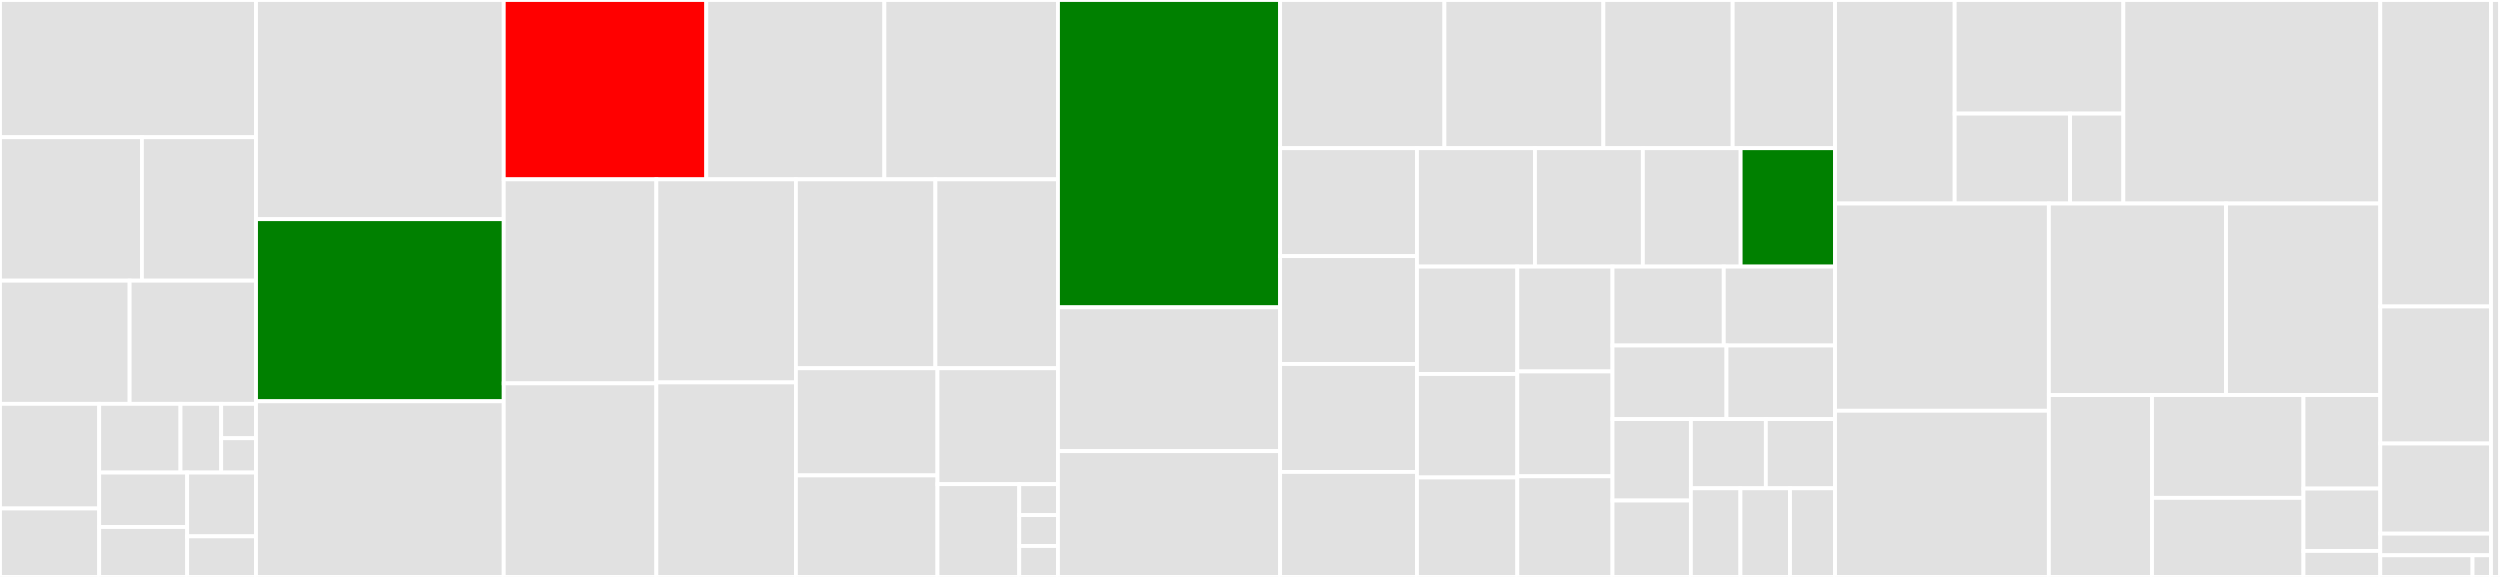 <svg baseProfile="full" width="650" height="150" viewBox="0 0 650 150" version="1.1"
xmlns="http://www.w3.org/2000/svg" xmlns:ev="http://www.w3.org/2001/xml-events"
xmlns:xlink="http://www.w3.org/1999/xlink">

<rect x="0" y="0" width="650" height="150" fill="#333333" stroke="none"/>

<style>rect.s{mask:url(#mask);}</style>
<defs>
  <pattern id="white" width="4" height="4" patternUnits="userSpaceOnUse" patternTransform="rotate(45)">
    <rect width="2" height="2" transform="translate(0,0)" fill="white"></rect>
  </pattern>
  <mask id="mask">
    <rect x="0" y="0" width="100%" height="100%" fill="url(#white)"></rect>
  </mask>
</defs>

<rect x="0" y="0" width="66.565" height="35.676" fill="#e1e1e1" stroke="white" stroke-width="1" class=" tooltipped" data-content="fixit/common/tests/test_unused_suppressions.py"><title>fixit/common/tests/test_unused_suppressions.py</title></rect>
<rect x="0" y="35.676" width="36.9" height="37.297" fill="#e1e1e1" stroke="white" stroke-width="1" class=" tooltipped" data-content="fixit/common/tests/test_full_repo_metadata.py"><title>fixit/common/tests/test_full_repo_metadata.py</title></rect>
<rect x="36.9" y="35.676" width="29.665" height="37.297" fill="#e1e1e1" stroke="white" stroke-width="1" class=" tooltipped" data-content="fixit/common/tests/test_ignores.py"><title>fixit/common/tests/test_ignores.py</title></rect>
<rect x="0" y="72.973" width="33.704" height="32.027" fill="#e1e1e1" stroke="white" stroke-width="1" class=" tooltipped" data-content="fixit/common/tests/test_imports.py"><title>fixit/common/tests/test_imports.py</title></rect>
<rect x="33.704" y="72.973" width="32.861" height="32.027" fill="#e1e1e1" stroke="white" stroke-width="1" class=" tooltipped" data-content="fixit/common/tests/test_pseudo_rule.py"><title>fixit/common/tests/test_pseudo_rule.py</title></rect>
<rect x="0" y="105.0" width="25.787" height="27.209" fill="#e1e1e1" stroke="white" stroke-width="1" class=" tooltipped" data-content="fixit/common/tests/test_flake8_compat.py"><title>fixit/common/tests/test_flake8_compat.py</title></rect>
<rect x="0" y="132.209" width="25.787" height="17.791" fill="#e1e1e1" stroke="white" stroke-width="1" class=" tooltipped" data-content="fixit/common/tests/test_autofix.py"><title>fixit/common/tests/test_autofix.py</title></rect>
<rect x="25.787" y="105.0" width="21.144" height="17.868" fill="#e1e1e1" stroke="white" stroke-width="1" class=" tooltipped" data-content="fixit/common/tests/test_line_mapping.py"><title>fixit/common/tests/test_line_mapping.py</title></rect>
<rect x="46.931" y="105.0" width="10.572" height="17.868" fill="#e1e1e1" stroke="white" stroke-width="1" class=" tooltipped" data-content="fixit/common/tests/dummy_package/dummy_subpackage/dummy.py"><title>fixit/common/tests/dummy_package/dummy_subpackage/dummy.py</title></rect>
<rect x="57.503" y="105.0" width="9.062" height="8.934" fill="#e1e1e1" stroke="white" stroke-width="1" class=" tooltipped" data-content="fixit/common/tests/dummy_package/dummy_1.py"><title>fixit/common/tests/dummy_package/dummy_1.py</title></rect>
<rect x="57.503" y="113.934" width="9.062" height="8.934" fill="#e1e1e1" stroke="white" stroke-width="1" class=" tooltipped" data-content="fixit/common/tests/dummy_package/dummy_2.py"><title>fixit/common/tests/dummy_package/dummy_2.py</title></rect>
<rect x="25.787" y="122.868" width="22.876" height="14.156" fill="#e1e1e1" stroke="white" stroke-width="1" class=" tooltipped" data-content="fixit/common/tests/test_comments.py"><title>fixit/common/tests/test_comments.py</title></rect>
<rect x="25.787" y="137.024" width="22.876" height="12.976" fill="#e1e1e1" stroke="white" stroke-width="1" class=" tooltipped" data-content="fixit/common/tests/test_report.py"><title>fixit/common/tests/test_report.py</title></rect>
<rect x="48.662" y="122.868" width="17.903" height="16.581" fill="#e1e1e1" stroke="white" stroke-width="1" class=" tooltipped" data-content="fixit/common/tests/test_insert_suppressions.py"><title>fixit/common/tests/test_insert_suppressions.py</title></rect>
<rect x="48.662" y="139.449" width="17.903" height="10.551" fill="#e1e1e1" stroke="white" stroke-width="1" class=" tooltipped" data-content="fixit/common/tests/test_get_code.py"><title>fixit/common/tests/test_get_code.py</title></rect>
<rect x="66.565" y="0" width="64.406" height="56.983" fill="#e1e1e1" stroke="white" stroke-width="1" class=" tooltipped" data-content="fixit/common/ignores.py"><title>fixit/common/ignores.py</title></rect>
<rect x="66.565" y="56.983" width="64.406" height="47.346" fill="green" stroke="white" stroke-width="1" class=" tooltipped" data-content="fixit/common/utils.py"><title>fixit/common/utils.py</title></rect>
<rect x="66.565" y="104.33" width="64.406" height="45.67" fill="#e1e1e1" stroke="white" stroke-width="1" class=" tooltipped" data-content="fixit/common/unused_suppressions.py"><title>fixit/common/unused_suppressions.py</title></rect>
<rect x="130.971" y="0" width="52.665" height="46.629" fill="red" stroke="white" stroke-width="1" class=" tooltipped" data-content="fixit/common/testing.py"><title>fixit/common/testing.py</title></rect>
<rect x="183.636" y="0" width="46.299" height="46.629" fill="#e1e1e1" stroke="white" stroke-width="1" class=" tooltipped" data-content="fixit/common/flake8_compat.py"><title>fixit/common/flake8_compat.py</title></rect>
<rect x="229.935" y="0" width="45.141" height="46.629" fill="#e1e1e1" stroke="white" stroke-width="1" class=" tooltipped" data-content="fixit/common/config.py"><title>fixit/common/config.py</title></rect>
<rect x="130.971" y="46.629" width="39.681" height="53.046" fill="#e1e1e1" stroke="white" stroke-width="1" class=" tooltipped" data-content="fixit/common/insert_suppressions.py"><title>fixit/common/insert_suppressions.py</title></rect>
<rect x="130.971" y="99.675" width="39.681" height="50.325" fill="#e1e1e1" stroke="white" stroke-width="1" class=" tooltipped" data-content="fixit/common/base.py"><title>fixit/common/base.py</title></rect>
<rect x="170.652" y="46.629" width="36.287" height="52.801" fill="#e1e1e1" stroke="white" stroke-width="1" class=" tooltipped" data-content="fixit/common/document.py"><title>fixit/common/document.py</title></rect>
<rect x="170.652" y="99.43" width="36.287" height="50.57" fill="#e1e1e1" stroke="white" stroke-width="1" class=" tooltipped" data-content="fixit/common/autofix.py"><title>fixit/common/autofix.py</title></rect>
<rect x="206.94" y="46.629" width="36.266" height="49.111" fill="#e1e1e1" stroke="white" stroke-width="1" class=" tooltipped" data-content="fixit/common/generate_pyre_fixtures.py"><title>fixit/common/generate_pyre_fixtures.py</title></rect>
<rect x="243.206" y="46.629" width="31.87" height="49.111" fill="#e1e1e1" stroke="white" stroke-width="1" class=" tooltipped" data-content="fixit/common/report.py"><title>fixit/common/report.py</title></rect>
<rect x="206.94" y="95.74" width="36.804" height="27.863" fill="#e1e1e1" stroke="white" stroke-width="1" class=" tooltipped" data-content="fixit/common/full_repo_metadata.py"><title>fixit/common/full_repo_metadata.py</title></rect>
<rect x="206.94" y="123.603" width="36.804" height="26.397" fill="#e1e1e1" stroke="white" stroke-width="1" class=" tooltipped" data-content="fixit/common/line_mapping.py"><title>fixit/common/line_mapping.py</title></rect>
<rect x="243.743" y="95.74" width="31.333" height="30.144" fill="#e1e1e1" stroke="white" stroke-width="1" class=" tooltipped" data-content="fixit/common/pseudo_rule.py"><title>fixit/common/pseudo_rule.py</title></rect>
<rect x="243.743" y="125.885" width="21.262" height="24.115" fill="#e1e1e1" stroke="white" stroke-width="1" class=" tooltipped" data-content="fixit/common/comments.py"><title>fixit/common/comments.py</title></rect>
<rect x="265.005" y="125.885" width="10.071" height="8.038" fill="#e1e1e1" stroke="white" stroke-width="1" class=" tooltipped" data-content="fixit/common/cli/args.py"><title>fixit/common/cli/args.py</title></rect>
<rect x="265.005" y="133.923" width="10.071" height="8.038" fill="#e1e1e1" stroke="white" stroke-width="1" class=" tooltipped" data-content="fixit/common/cli/__init__.py"><title>fixit/common/cli/__init__.py</title></rect>
<rect x="265.005" y="141.962" width="10.071" height="8.038" fill="#e1e1e1" stroke="white" stroke-width="1" class=" tooltipped" data-content="fixit/common/cli/formatter.py"><title>fixit/common/cli/formatter.py</title></rect>
<rect x="275.076" y="0" width="57.75" height="79.907" fill="green" stroke="white" stroke-width="1" class=" tooltipped" data-content="fixit/rules/import_constraints.py"><title>fixit/rules/import_constraints.py</title></rect>
<rect x="275.076" y="79.907" width="57.75" height="37.383" fill="#e1e1e1" stroke="white" stroke-width="1" class=" tooltipped" data-content="fixit/rules/await_async_call.py"><title>fixit/rules/await_async_call.py</title></rect>
<rect x="275.076" y="117.29" width="57.75" height="32.71" fill="#e1e1e1" stroke="white" stroke-width="1" class=" tooltipped" data-content="fixit/rules/use_fstring.py"><title>fixit/rules/use_fstring.py</title></rect>
<rect x="332.826" y="0" width="42.725" height="38.529" fill="#e1e1e1" stroke="white" stroke-width="1" class=" tooltipped" data-content="fixit/rules/use_is_none_on_optional.py"><title>fixit/rules/use_is_none_on_optional.py</title></rect>
<rect x="375.551" y="0" width="41.324" height="38.529" fill="#e1e1e1" stroke="white" stroke-width="1" class=" tooltipped" data-content="fixit/rules/chained_instance_check.py"><title>fixit/rules/chained_instance_check.py</title></rect>
<rect x="416.875" y="0" width="33.62" height="38.529" fill="#e1e1e1" stroke="white" stroke-width="1" class=" tooltipped" data-content="fixit/rules/cls_in_classmethod.py"><title>fixit/rules/cls_in_classmethod.py</title></rect>
<rect x="450.495" y="0" width="26.616" height="38.529" fill="#e1e1e1" stroke="white" stroke-width="1" class=" tooltipped" data-content="fixit/rules/use_classname_as_code.py"><title>fixit/rules/use_classname_as_code.py</title></rect>
<rect x="332.826" y="38.529" width="35.587" height="28.057" fill="#e1e1e1" stroke="white" stroke-width="1" class=" tooltipped" data-content="fixit/rules/add_file_header.py"><title>fixit/rules/add_file_header.py</title></rect>
<rect x="332.826" y="66.586" width="35.587" height="28.057" fill="#e1e1e1" stroke="white" stroke-width="1" class=" tooltipped" data-content="fixit/rules/use_assert_is_not_none.py"><title>fixit/rules/use_assert_is_not_none.py</title></rect>
<rect x="332.826" y="94.643" width="35.587" height="28.057" fill="#e1e1e1" stroke="white" stroke-width="1" class=" tooltipped" data-content="fixit/rules/no_string_type_annotation.py"><title>fixit/rules/no_string_type_annotation.py</title></rect>
<rect x="332.826" y="122.701" width="35.587" height="27.299" fill="#e1e1e1" stroke="white" stroke-width="1" class=" tooltipped" data-content="fixit/rules/rewrite_to_comprehension.py"><title>fixit/rules/rewrite_to_comprehension.py</title></rect>
<rect x="368.413" y="38.529" width="30.681" height="30.785" fill="#e1e1e1" stroke="white" stroke-width="1" class=" tooltipped" data-content="fixit/rules/no_static_if_condition.py"><title>fixit/rules/no_static_if_condition.py</title></rect>
<rect x="399.094" y="38.529" width="28.051" height="30.785" fill="#e1e1e1" stroke="white" stroke-width="1" class=" tooltipped" data-content="fixit/rules/rewrite_to_literal.py"><title>fixit/rules/rewrite_to_literal.py</title></rect>
<rect x="427.145" y="38.529" width="25.421" height="30.785" fill="#e1e1e1" stroke="white" stroke-width="1" class=" tooltipped" data-content="fixit/rules/sorted_attributes_rule.py"><title>fixit/rules/sorted_attributes_rule.py</title></rect>
<rect x="452.566" y="38.529" width="24.545" height="30.785" fill="green" stroke="white" stroke-width="1" class=" tooltipped" data-content="fixit/rules/use_assert_in.py"><title>fixit/rules/use_assert_in.py</title></rect>
<rect x="368.413" y="69.314" width="26.087" height="27.93" fill="#e1e1e1" stroke="white" stroke-width="1" class=" tooltipped" data-content="fixit/rules/compare_primitives_by_equal.py"><title>fixit/rules/compare_primitives_by_equal.py</title></rect>
<rect x="368.413" y="97.244" width="26.087" height="26.895" fill="#e1e1e1" stroke="white" stroke-width="1" class=" tooltipped" data-content="fixit/rules/replace_union_with_optional.py"><title>fixit/rules/replace_union_with_optional.py</title></rect>
<rect x="368.413" y="124.139" width="26.087" height="25.861" fill="#e1e1e1" stroke="white" stroke-width="1" class=" tooltipped" data-content="fixit/rules/no_namedtuple.py"><title>fixit/rules/no_namedtuple.py</title></rect>
<rect x="394.5" y="69.314" width="24.75" height="27.259" fill="#e1e1e1" stroke="white" stroke-width="1" class=" tooltipped" data-content="fixit/rules/use_types_from_typing.py"><title>fixit/rules/use_types_from_typing.py</title></rect>
<rect x="394.5" y="96.573" width="24.75" height="27.259" fill="#e1e1e1" stroke="white" stroke-width="1" class=" tooltipped" data-content="fixit/rules/compare_singleton_primitives_by_is.py"><title>fixit/rules/compare_singleton_primitives_by_is.py</title></rect>
<rect x="394.5" y="123.831" width="24.75" height="26.169" fill="#e1e1e1" stroke="white" stroke-width="1" class=" tooltipped" data-content="fixit/rules/no_redundant_arguments_super.py"><title>fixit/rules/no_redundant_arguments_super.py</title></rect>
<rect x="419.25" y="69.314" width="28.93" height="20.521" fill="#e1e1e1" stroke="white" stroke-width="1" class=" tooltipped" data-content="fixit/rules/explicit_frozen_dataclass.py"><title>fixit/rules/explicit_frozen_dataclass.py</title></rect>
<rect x="448.18" y="69.314" width="28.93" height="20.521" fill="#e1e1e1" stroke="white" stroke-width="1" class=" tooltipped" data-content="fixit/rules/no_assert_true_for_comparison.py"><title>fixit/rules/no_assert_true_for_comparison.py</title></rect>
<rect x="419.25" y="89.835" width="29.636" height="19.122" fill="#e1e1e1" stroke="white" stroke-width="1" class=" tooltipped" data-content="fixit/rules/no_implicit_concat.py"><title>fixit/rules/no_implicit_concat.py</title></rect>
<rect x="448.886" y="89.835" width="28.225" height="19.122" fill="#e1e1e1" stroke="white" stroke-width="1" class=" tooltipped" data-content="fixit/rules/no_redundant_lambda.py"><title>fixit/rules/no_redundant_lambda.py</title></rect>
<rect x="419.25" y="108.957" width="20.383" height="21.183" fill="#e1e1e1" stroke="white" stroke-width="1" class=" tooltipped" data-content="fixit/rules/gather_sequential_await.py"><title>fixit/rules/gather_sequential_await.py</title></rect>
<rect x="419.25" y="130.141" width="20.383" height="19.859" fill="#e1e1e1" stroke="white" stroke-width="1" class=" tooltipped" data-content="fixit/rules/no_redundant_fstring.py"><title>fixit/rules/no_redundant_fstring.py</title></rect>
<rect x="439.633" y="108.957" width="19.488" height="18.001" fill="#e1e1e1" stroke="white" stroke-width="1" class=" tooltipped" data-content="fixit/rules/flake8_compat.py"><title>fixit/rules/flake8_compat.py</title></rect>
<rect x="459.121" y="108.957" width="17.989" height="18.001" fill="#e1e1e1" stroke="white" stroke-width="1" class=" tooltipped" data-content="fixit/rules/no_inherit_from_object.py"><title>fixit/rules/no_inherit_from_object.py</title></rect>
<rect x="439.633" y="126.958" width="12.883" height="23.042" fill="#e1e1e1" stroke="white" stroke-width="1" class=" tooltipped" data-content="fixit/rules/no_assert_equals.py"><title>fixit/rules/no_assert_equals.py</title></rect>
<rect x="452.516" y="126.958" width="12.883" height="23.042" fill="#e1e1e1" stroke="white" stroke-width="1" class=" tooltipped" data-content="fixit/rules/no_redundant_list_comprehension.py"><title>fixit/rules/no_redundant_list_comprehension.py</title></rect>
<rect x="465.399" y="126.958" width="11.712" height="23.042" fill="#e1e1e1" stroke="white" stroke-width="1" class=" tooltipped" data-content="fixit/rules/avoid_or_in_except.py"><title>fixit/rules/avoid_or_in_except.py</title></rect>
<rect x="477.11" y="0" width="31.107" height="52.919" fill="#e1e1e1" stroke="white" stroke-width="1" class=" tooltipped" data-content="fixit/cli/tests/test_type_inference.py"><title>fixit/cli/tests/test_type_inference.py</title></rect>
<rect x="508.217" y="0" width="43.856" height="29.536" fill="#e1e1e1" stroke="white" stroke-width="1" class=" tooltipped" data-content="fixit/cli/tests/test_lint_opts.py"><title>fixit/cli/tests/test_lint_opts.py</title></rect>
<rect x="508.217" y="29.536" width="30.006" height="23.383" fill="#e1e1e1" stroke="white" stroke-width="1" class=" tooltipped" data-content="fixit/cli/tests/test_formatter.py"><title>fixit/cli/tests/test_formatter.py</title></rect>
<rect x="538.224" y="29.536" width="13.849" height="23.383" fill="#e1e1e1" stroke="white" stroke-width="1" class=" tooltipped" data-content="fixit/cli/tests/test_args.py"><title>fixit/cli/tests/test_args.py</title></rect>
<rect x="552.073" y="0" width="66.803" height="52.919" fill="#e1e1e1" stroke="white" stroke-width="1" class=" tooltipped" data-content="fixit/cli/apply_fix.py"><title>fixit/cli/apply_fix.py</title></rect>
<rect x="477.11" y="52.919" width="55.594" height="53.88" fill="#e1e1e1" stroke="white" stroke-width="1" class=" tooltipped" data-content="fixit/cli/insert_suppressions.py"><title>fixit/cli/insert_suppressions.py</title></rect>
<rect x="477.11" y="106.799" width="55.594" height="43.201" fill="#e1e1e1" stroke="white" stroke-width="1" class=" tooltipped" data-content="fixit/cli/__init__.py"><title>fixit/cli/__init__.py</title></rect>
<rect x="532.705" y="52.919" width="46.066" height="49.793" fill="#e1e1e1" stroke="white" stroke-width="1" class=" tooltipped" data-content="fixit/cli/args.py"><title>fixit/cli/args.py</title></rect>
<rect x="578.771" y="52.919" width="40.105" height="49.793" fill="#e1e1e1" stroke="white" stroke-width="1" class=" tooltipped" data-content="fixit/cli/run_rules.py"><title>fixit/cli/run_rules.py</title></rect>
<rect x="532.705" y="102.712" width="26.822" height="47.288" fill="#e1e1e1" stroke="white" stroke-width="1" class=" tooltipped" data-content="fixit/cli/add_new_rule.py"><title>fixit/cli/add_new_rule.py</title></rect>
<rect x="559.526" y="102.712" width="39.376" height="26.728" fill="#e1e1e1" stroke="white" stroke-width="1" class=" tooltipped" data-content="fixit/cli/full_repo_metadata.py"><title>fixit/cli/full_repo_metadata.py</title></rect>
<rect x="559.526" y="129.44" width="39.376" height="20.56" fill="#e1e1e1" stroke="white" stroke-width="1" class=" tooltipped" data-content="fixit/cli/formatter.py"><title>fixit/cli/formatter.py</title></rect>
<rect x="598.903" y="102.712" width="19.974" height="24.32" fill="#e1e1e1" stroke="white" stroke-width="1" class=" tooltipped" data-content="fixit/cli/main.py"><title>fixit/cli/main.py</title></rect>
<rect x="598.903" y="127.032" width="19.974" height="16.213" fill="#e1e1e1" stroke="white" stroke-width="1" class=" tooltipped" data-content="fixit/cli/utils.py"><title>fixit/cli/utils.py</title></rect>
<rect x="598.903" y="143.245" width="19.974" height="6.755" fill="#e1e1e1" stroke="white" stroke-width="1" class=" tooltipped" data-content="fixit/cli/init_config.py"><title>fixit/cli/init_config.py</title></rect>
<rect x="618.876" y="0" width="28.785" height="79.687" fill="#e1e1e1" stroke="white" stroke-width="1" class=" tooltipped" data-content="fixit/rule_lint_engine.py"><title>fixit/rule_lint_engine.py</title></rect>
<rect x="618.876" y="79.687" width="28.785" height="35.625" fill="#e1e1e1" stroke="white" stroke-width="1" class=" tooltipped" data-content="fixit/tests/test_rule_lint_engine.py"><title>fixit/tests/test_rule_lint_engine.py</title></rect>
<rect x="618.876" y="115.312" width="28.785" height="23.437" fill="#e1e1e1" stroke="white" stroke-width="1" class=" tooltipped" data-content="fixit/tests/test_import_constraints.py"><title>fixit/tests/test_import_constraints.py</title></rect>
<rect x="618.876" y="138.75" width="28.785" height="5.625" fill="#e1e1e1" stroke="white" stroke-width="1" class=" tooltipped" data-content="fixit/tests/__init__.py"><title>fixit/tests/__init__.py</title></rect>
<rect x="618.876" y="144.375" width="23.987" height="5.625" fill="#e1e1e1" stroke="white" stroke-width="1" class=" tooltipped" data-content="fixit/__init__.py"><title>fixit/__init__.py</title></rect>
<rect x="642.864" y="144.375" width="4.797" height="5.625" fill="#e1e1e1" stroke="white" stroke-width="1" class=" tooltipped" data-content="fixit/_version.py"><title>fixit/_version.py</title></rect>
<rect x="647.661" y="0" width="2.339" height="150" fill="#e1e1e1" stroke="white" stroke-width="1" class=" tooltipped" data-content="setup.py"><title>setup.py</title></rect>
</svg>